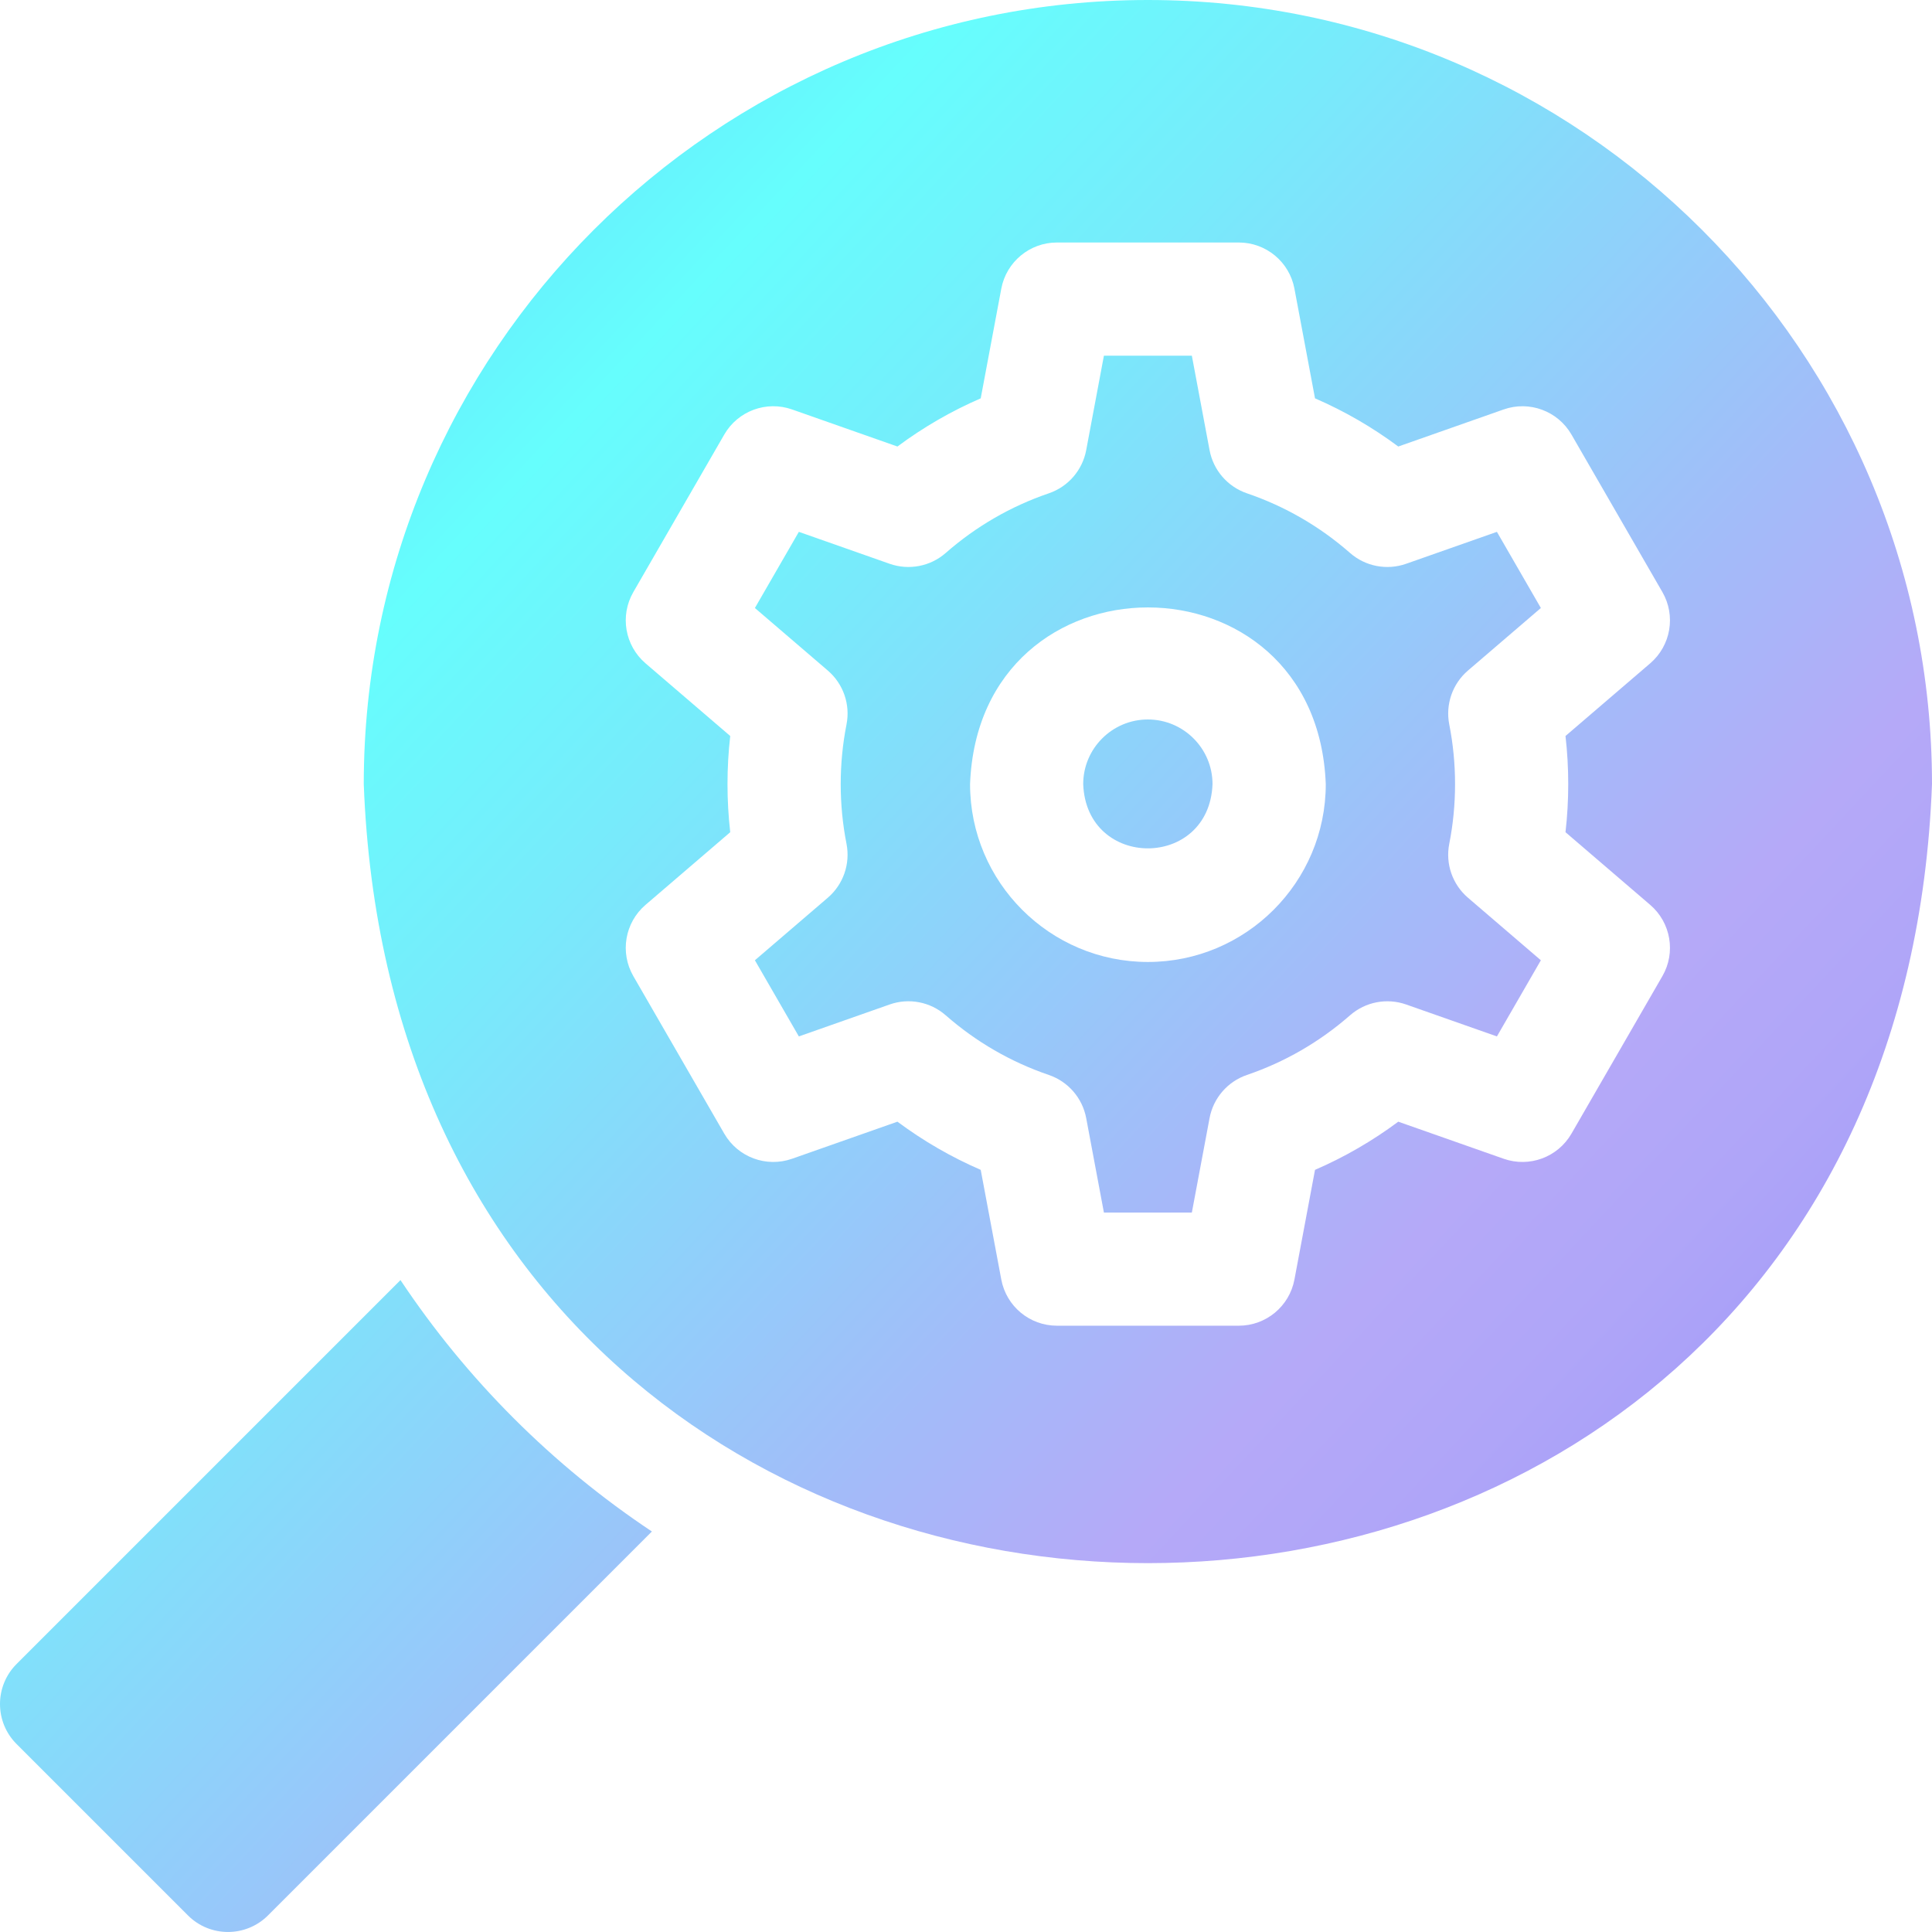 <?xml version="1.0" encoding="UTF-8"?>
<svg id="Layer_2" data-name="Layer 2" xmlns="http://www.w3.org/2000/svg" xmlns:xlink="http://www.w3.org/1999/xlink" viewBox="0 0 600 600">
  <defs>
    <style>
      .cls-1 {
        fill: url(#linear-gradient);
      }

      .cls-1, .cls-2, .cls-3, .cls-4 {
        stroke-width: 0px;
      }

      .cls-2 {
        fill: url(#linear-gradient-2);
      }

      .cls-3 {
        fill: url(#linear-gradient-3);
      }

      .cls-4 {
        fill: url(#linear-gradient-4);
      }
    </style>
    <linearGradient id="linear-gradient" x1="414.59" y1="797.73" x2="-206.06" y2="218.74" gradientUnits="userSpaceOnUse">
      <stop offset="0" stop-color="#7c7ffb"/>
      <stop offset=".04" stop-color="#8686fa"/>
      <stop offset=".14" stop-color="#a099f9"/>
      <stop offset=".24" stop-color="#afa5f8"/>
      <stop offset=".31" stop-color="#b5a9f8"/>
      <stop offset=".4" stop-color="#a3bbf9"/>
      <stop offset=".63" stop-color="#77ebfb"/>
      <stop offset=".74" stop-color="#66fefd"/>
      <stop offset="1" stop-color="#68c2ff"/>
    </linearGradient>
    <linearGradient id="linear-gradient-2" x1="663.99" y1="530.38" x2="43.35" y2="-48.61" xlink:href="#linear-gradient"/>
    <linearGradient id="linear-gradient-3" x1="663.96" y1="530.42" x2="43.31" y2="-48.57" xlink:href="#linear-gradient"/>
    <linearGradient id="linear-gradient-4" x1="663.59" y1="530.82" x2="42.94" y2="-48.17" xlink:href="#linear-gradient"/>
  </defs>
  <g id="Layer_1-2" data-name="Layer 1">
    <g>
      <path class="cls-1" d="m124.37,397.55L5.15,516.77c-6.86,6.86-6.87,17.99,0,24.86l53.22,53.22c6.86,6.86,17.99,6.86,24.86,0l119.22-119.23c-30.91-20.58-57.5-47.17-78.08-78.08Z"/>
      <path class="cls-2" d="m455.88,208.25l22.65-19.43-13.65-23.65-28.2,9.92c-5.99,2.1-12.64.82-17.41-3.36-9.44-8.27-20.22-14.5-32.03-18.53-6-2.05-10.43-7.17-11.6-13.4l-5.5-29.33h-27.31l-5.5,29.33c-1.17,6.23-5.6,11.35-11.6,13.4-11.81,4.03-22.58,10.26-32.03,18.53-4.77,4.18-11.43,5.46-17.41,3.36l-28.2-9.92-13.65,23.65,22.65,19.43c4.81,4.13,7.03,10.52,5.8,16.74-2.4,12.12-2.4,24.93,0,37.06,1.22,6.22-.99,12.61-5.8,16.74l-22.65,19.43,13.65,23.65,28.2-9.92c5.98-2.11,12.64-.82,17.41,3.36,9.44,8.27,20.22,14.5,32.03,18.53,6,2.05,10.43,7.17,11.6,13.4l5.5,29.33h27.31l5.5-29.33c1.17-6.23,5.6-11.35,11.6-13.4,11.81-4.03,22.58-10.26,32.03-18.53,4.77-4.18,11.43-5.46,17.41-3.36l28.2,9.92,13.65-23.65-22.65-19.43c-4.81-4.13-7.03-10.52-5.8-16.74,2.4-12.12,2.4-24.93,0-37.06-1.22-6.22.99-12.61,5.8-16.74Zm-99.39,90.5c-30.46,0-55.23-24.78-55.23-55.23,2.78-73.18,107.7-73.16,110.47,0,0,30.45-24.78,55.23-55.24,55.23Z"/>
      <path class="cls-3" d="m356.48,223.44c-11.07,0-20.08,9.01-20.08,20.08,1.01,26.6,39.15,26.59,40.16,0,0-11.07-9.01-20.08-20.08-20.08Z"/>
      <path class="cls-4" d="m356.48,0C222.21,0,112.97,109.24,112.97,243.52c12.24,322.61,474.84,322.53,487.03,0C600,109.24,490.76,0,356.48,0Zm130.55,243.51c0,4.99-.28,9.99-.85,14.94l26.31,22.57c6.42,5.51,8.01,14.81,3.78,22.13l-28.24,48.92c-4.23,7.32-13.08,10.6-21.06,7.79l-32.72-11.51c-8.04,5.98-16.69,10.99-25.86,14.96l-6.39,34.06c-1.56,8.31-8.82,14.34-17.28,14.34h-56.48c-8.46,0-15.72-6.02-17.28-14.34l-6.39-34.06c-9.17-3.97-17.82-8.98-25.86-14.96l-32.72,11.51c-7.98,2.81-16.83-.47-21.06-7.79l-28.24-48.92c-4.23-7.33-2.64-16.62,3.78-22.13l26.31-22.57c-1.13-9.91-1.13-19.98,0-29.88l-26.31-22.57c-6.42-5.51-8.01-14.81-3.78-22.13l28.24-48.92c4.23-7.33,13.08-10.6,21.06-7.79l32.72,11.51c8.04-5.98,16.69-10.99,25.86-14.96l6.39-34.06c1.56-8.31,8.82-14.34,17.28-14.34h56.48c8.46,0,15.72,6.02,17.28,14.34l6.39,34.06c9.17,3.97,17.82,8.98,25.86,14.96l32.72-11.51c7.98-2.81,16.83.47,21.06,7.79l28.24,48.92c4.23,7.33,2.64,16.62-3.78,22.13l-26.31,22.57c.57,4.95.85,9.95.85,14.94Z"/>
    </g>
  </g>
</svg>